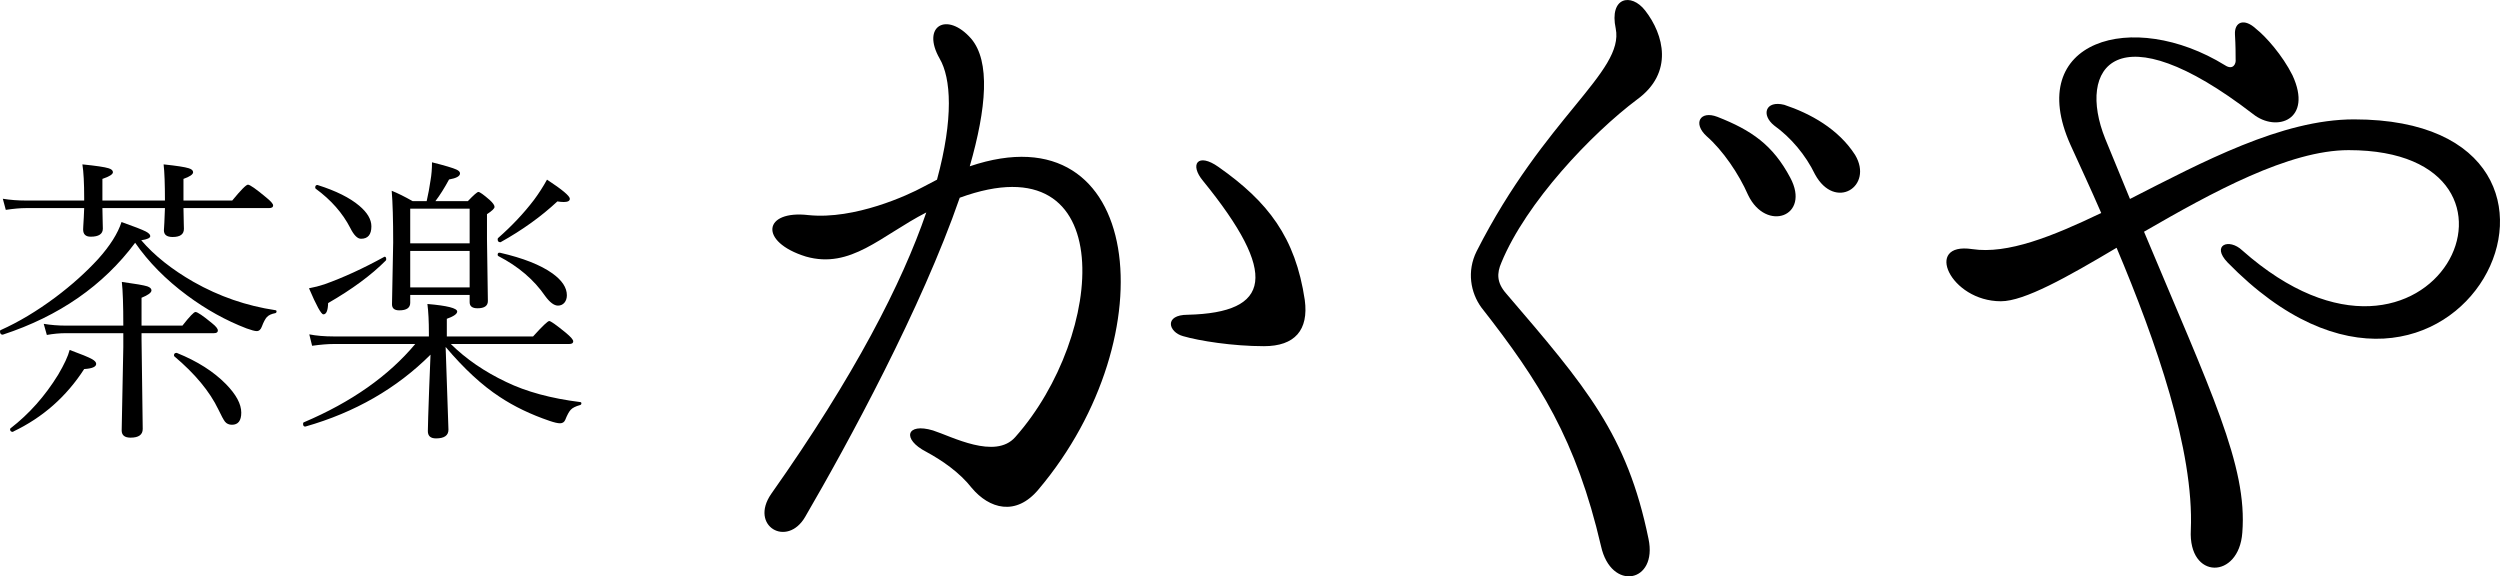 <?xml version="1.0" encoding="UTF-8"?>
<svg id="_レイヤー_1" data-name="レイヤー 1" xmlns="http://www.w3.org/2000/svg" viewBox="0 0 888.901 204.922">
  <defs>
    <style>
      .cls-1 {
        stroke-width: 0px;
      }
    </style>
  </defs>
  <g>
    <path class="cls-1" d="M48.058,86.32c-11.348,15.211-27.032,26.102-47.057,32.67h-.105c-.598,0-.896-.403-.896-1.212,0-.245.088-.386.264-.421,6.357-2.846,12.839-6.727,19.444-11.646,5.761-4.321,10.819-8.853,15.176-13.596,4.25-4.742,7.025-9.133,8.325-13.173,4.461,1.58,7.342,2.705,8.643,3.372,1.054.562,1.58,1.106,1.58,1.634,0,.668-1.071,1.159-3.214,1.476,4.672,5.445,10.872,10.381,18.601,14.807,9.099,5.164,18.812,8.52,29.141,10.064.245.035.369.177.369.422,0,.352-.158.562-.475.632-1.336.247-2.318.703-2.951,1.37-.598.668-1.194,1.792-1.791,3.373-.388,1.089-1.002,1.633-1.845,1.633-.633,0-1.827-.315-3.583-.948-7.343-2.81-14.421-6.745-21.236-11.804-7.518-5.585-13.647-11.803-18.39-18.653ZM65.235,71.303h17.337c3.091-3.759,4.953-5.639,5.585-5.639.703,0,2.863,1.511,6.481,4.531,1.651,1.336,2.477,2.284,2.477,2.846,0,.633-.492.949-1.475.949h-30.405c.035,1.616.07,3.372.105,5.269.035,1.16.053,1.863.053,2.108,0,1.933-1.335,2.898-4.005,2.898-2.073,0-3.108-.791-3.108-2.372,0-.069.053-.982.158-2.739.069-1.687.14-3.407.21-5.164h-22.236c.034,1.511.069,3.232.105,5.164.034,1.159.053,1.862.053,2.107,0,1.933-1.441,2.898-4.321,2.898-1.792,0-2.688-.86-2.688-2.582,0-.141.018-.545.053-1.212.14-2.073.245-4.198.316-6.376H9.222c-1.968,0-4.356.21-7.166.632l-1.055-3.952c2.6.422,5.34.633,8.221.633h20.709v-.896c0-5.304-.211-9.291-.633-11.961,4.849.492,7.939.948,9.274,1.37,1.054.315,1.581.79,1.581,1.422,0,.738-1.247,1.528-3.741,2.372v7.693h22.236c0-5.831-.157-10.117-.474-12.857,4.637.492,7.605.948,8.905,1.37,1.054.315,1.581.79,1.581,1.422,0,.773-1.143,1.564-3.426,2.372v7.693ZM4.795,153.4c-.07.105-.141.158-.21.158-.668,0-1.002-.316-1.002-.949,0-.105.053-.211.158-.315,6.604-5.094,12.242-11.436,16.915-19.023,2.178-3.688,3.548-6.639,4.11-8.853,4.11,1.511,6.762,2.601,7.957,3.268.982.562,1.475,1.124,1.475,1.686,0,1.055-1.422,1.669-4.268,1.845-6.323,9.801-14.702,17.195-25.136,22.185ZM50.323,115.776h14.544c2.529-3.231,4.074-4.848,4.637-4.848.702,0,2.669,1.335,5.901,4.005,1.37,1.089,2.056,1.949,2.056,2.582s-.457.948-1.37.948h-25.768v2.055l.422,31.985c0,2.072-1.441,3.109-4.321,3.109-2.107,0-3.162-.861-3.162-2.582l.58-29.614v-4.953h-20.393c-2.213,0-4.479.211-6.798.632l-1.106-3.952c2.529.422,5.198.633,8.01.633h20.287c0-7.307-.176-12.488-.527-15.545,4.849.668,7.869,1.194,9.063,1.581.983.352,1.476.825,1.476,1.423,0,.809-1.177,1.686-3.53,2.635v9.906ZM61.969,126.683c-.071-.104-.105-.228-.105-.368,0-.562.316-.844.948-.844.07,0,.123.019.158.053,7.201,2.917,12.98,6.587,17.337,11.014,3.652,3.724,5.479,7.113,5.479,10.17,0,2.88-1.106,4.32-3.319,4.32-1.054,0-1.88-.368-2.477-1.106-.492-.632-1.283-2.09-2.371-4.373-3.057-6.358-8.273-12.646-15.65-18.865Z"/>
    <path class="cls-1" d="M152.497,119.623v-1.159c0-4.216-.176-7.676-.526-10.381,7.061.598,10.592,1.493,10.592,2.688,0,.843-1.23,1.704-3.689,2.582v6.271h30.669c3.301-3.653,5.216-5.48,5.743-5.48s2.512,1.405,5.954,4.216c1.721,1.44,2.582,2.442,2.582,3.004,0,.632-.474.948-1.423.948h-42.103c5.41,5.34,11.962,9.836,19.655,13.489,7.166,3.479,15.967,5.867,26.399,7.167.246.035.369.176.369.421,0,.352-.158.562-.474.633-1.617.457-2.724,1.02-3.32,1.687-.598.632-1.247,1.827-1.949,3.583-.352.808-.967,1.212-1.845,1.212-.809,0-2.038-.281-3.688-.843-6.71-2.283-12.63-5.129-17.758-8.537-6.254-4.074-12.665-9.993-19.233-17.758l1.001,29.403c0,2.072-1.476,3.109-4.427,3.109-1.932,0-2.897-.861-2.897-2.582,0-1.581.158-6.692.474-15.334l.475-11.856c-12.05,12.015-26.874,20.533-44.474,25.557h-.158c-.457,0-.686-.334-.686-1.001,0-.282.105-.457.316-.527,16.862-7.166,30.053-16.44,39.573-27.822h-28.929c-2.144,0-4.726.211-7.746.632l-1.001-4.057c2.529.492,5.409.737,8.642.737h33.882ZM136.531,91.379c.07-.07.14-.105.211-.105.386,0,.579.299.579.896,0,.211-.053.369-.158.475-5.129,5.164-11.961,10.205-20.498,15.123-.07,2.67-.632,4.005-1.686,4.005-.773,0-2.477-3.091-5.111-9.274,1.896-.351,3.741-.824,5.532-1.423,6.675-2.388,13.718-5.62,21.131-9.695ZM112.239,67.087c-.105-.105-.158-.245-.158-.422,0-.597.264-.896.79-.896.07,0,.123.018.158.053,6.429,2.038,11.329,4.479,14.702,7.324,2.88,2.424,4.32,4.866,4.32,7.324,0,2.951-1.229,4.427-3.688,4.427-1.265,0-2.529-1.265-3.794-3.794-2.74-5.34-6.851-10.012-12.33-14.017ZM151.707,71.513c.562-2.458,1.019-4.917,1.37-7.377.351-1.967.527-4.11.527-6.429,4.602,1.159,7.499,2.021,8.694,2.582.843.387,1.265.844,1.265,1.37,0,.984-1.3,1.704-3.899,2.16-1.651,3.057-3.268,5.621-4.848,7.693h11.54c2.072-2.178,3.319-3.267,3.741-3.267.491,0,1.826.948,4.005,2.846,1.159,1.054,1.738,1.88,1.738,2.477,0,.562-.896,1.423-2.688,2.582v8.958l.316,21.921c0,1.722-1.23,2.582-3.688,2.582-1.862,0-2.793-.72-2.793-2.161v-2.582h-21.13v2.793c0,1.792-1.301,2.688-3.899,2.688-1.722,0-2.582-.72-2.582-2.16l.421-21.974c0-8.079-.176-14.209-.526-18.391,2.178.879,4.654,2.108,7.43,3.688h5.006ZM166.988,86.531v-12.331h-21.13v12.331h21.13ZM166.988,102.181v-12.963h-21.13v12.963h21.13ZM178.002,86.109h-.211c-.562,0-.844-.351-.844-1.054,0-.176.053-.316.158-.422,4.918-4.32,9.169-8.834,12.752-13.542,1.721-2.318,3.268-4.725,4.638-7.22,5.409,3.549,8.114,5.814,8.114,6.798,0,.773-.72,1.159-2.16,1.159-.632,0-1.388-.069-2.266-.211-5.762,5.375-12.488,10.206-20.182,14.491ZM177.211,91.062c-.176-.105-.264-.264-.264-.474,0-.562.264-.808.791-.738,8.255,1.897,14.49,4.356,18.706,7.377,3.407,2.46,5.111,5.042,5.111,7.746,0,1.09-.299,1.985-.896,2.688-.598.668-1.353,1.002-2.266,1.002-1.37,0-2.881-1.124-4.532-3.373-4.005-5.831-9.556-10.573-16.651-14.228Z"/>
  </g>
  <g>
    <path class="cls-1" d="M345.521,173.494c-4.279-5.469-10.461-9.748-16.167-12.839-8.798-4.518-7.134-10.462,2.377-7.608,6.657,2.14,22.112,10.461,29.245,2.377,32.098-36.14,37.566-106.042-19.734-85.118-13.553,39.23-39.706,87.259-54.923,113.412-6.42,11.175-19.973,3.329-12.126-8.084,29.72-42.084,46.602-75.133,55.161-100.098-16.168,8.321-26.867,20.21-42.798,15.692-16.881-5.231-15.217-16.644.951-14.741,16.405,1.664,35.427-7.133,40.657-9.986l4.993-2.615c5.944-21.874,4.993-36.14.951-43.035-6.657-11.65,2.615-16.881,11.175-7.133,6.896,8.084,5.469,24.728-.476,45.413,61.818-20.924,70.615,60.153,24.489,114.839-8.084,9.748-17.594,6.896-23.776-.476ZM422.319,111.914c29.72-.714,32.336-14.504,5.469-47.553-4.993-5.944-1.902-10.224,5.468-4.993,17.595,12.363,27.343,24.965,30.672,47.314,1.427,10.699-3.566,16.406-14.504,16.406-11.175,0-23.062-1.902-28.769-3.566-5.231-1.427-6.896-7.608,1.664-7.608Z"/>
    <path class="cls-1" d="M526.7,109.306c-3.805-5.231-5.23-12.84-1.664-19.973,24.251-47.79,52.545-63.72,49.454-79.175-2.378-11.175,5.469-12.839,10.462-6.42,6.657,8.56,10.224,22.112-2.854,31.623-16.168,12.126-39.469,36.615-48.266,58.014-1.664,3.805-1.664,7.133,1.664,10.938,28.531,33.286,43.035,50.168,50.644,87.259,3.329,15.692-13.314,18.783-16.881,2.615-8.798-37.805-21.874-58.489-42.56-84.881ZM610.63,41.543c12.126,4.755,19.734,9.986,25.916,21.637,7.371,13.79-8.559,19.496-14.979,6.182-3.329-7.608-9.035-15.931-14.741-20.923-4.993-4.518-2.378-9.273,3.804-6.896ZM634.406,37.264c9.272,3.091,19.259,8.559,25.203,17.832,6.657,11.175-7.133,19.972-14.266,6.895-3.329-6.895-8.56-13.076-14.504-17.356-4.755-3.804-3.091-9.035,3.566-7.37Z"/>
    <path class="cls-1" d="M778.969,188.431c1.188-28.294-12.364-67.05-26.392-100.336-17.595,10.461-32.812,19.021-41.133,19.021-18.07,0-27.581-21.161-10.224-18.545,12.601,1.901,28.531-4.518,45.888-12.84-3.804-8.797-7.608-16.881-10.938-24.251-16.643-37.092,22.112-48.504,54.924-28.294,2.853,1.901,4.042-.476,3.804-2.14,0-1.902,0-4.756-.237-8.798-.238-4.518,3.328-5.944,7.608-1.902,3.328,2.616,9.272,9.273,12.839,16.406,7.371,15.93-5.706,20.447-14.028,13.79-48.503-37.329-62.769-16.644-52.545,8.797l8.797,21.398c25.679-13.076,53.973-28.293,79.65-28.293,101.763,0,36.14,133.86-44.937,50.881-5.944-6.182.476-8.797,5.23-4.279,68,60.153,113.413-35.665,37.804-35.665-21.16,0-48.503,14.979-72.755,29.007,23.776,56.826,36.854,83.218,34.951,106.993-1.188,16.644-19.259,16.882-18.308-.95Z"/>
  </g>
</svg>